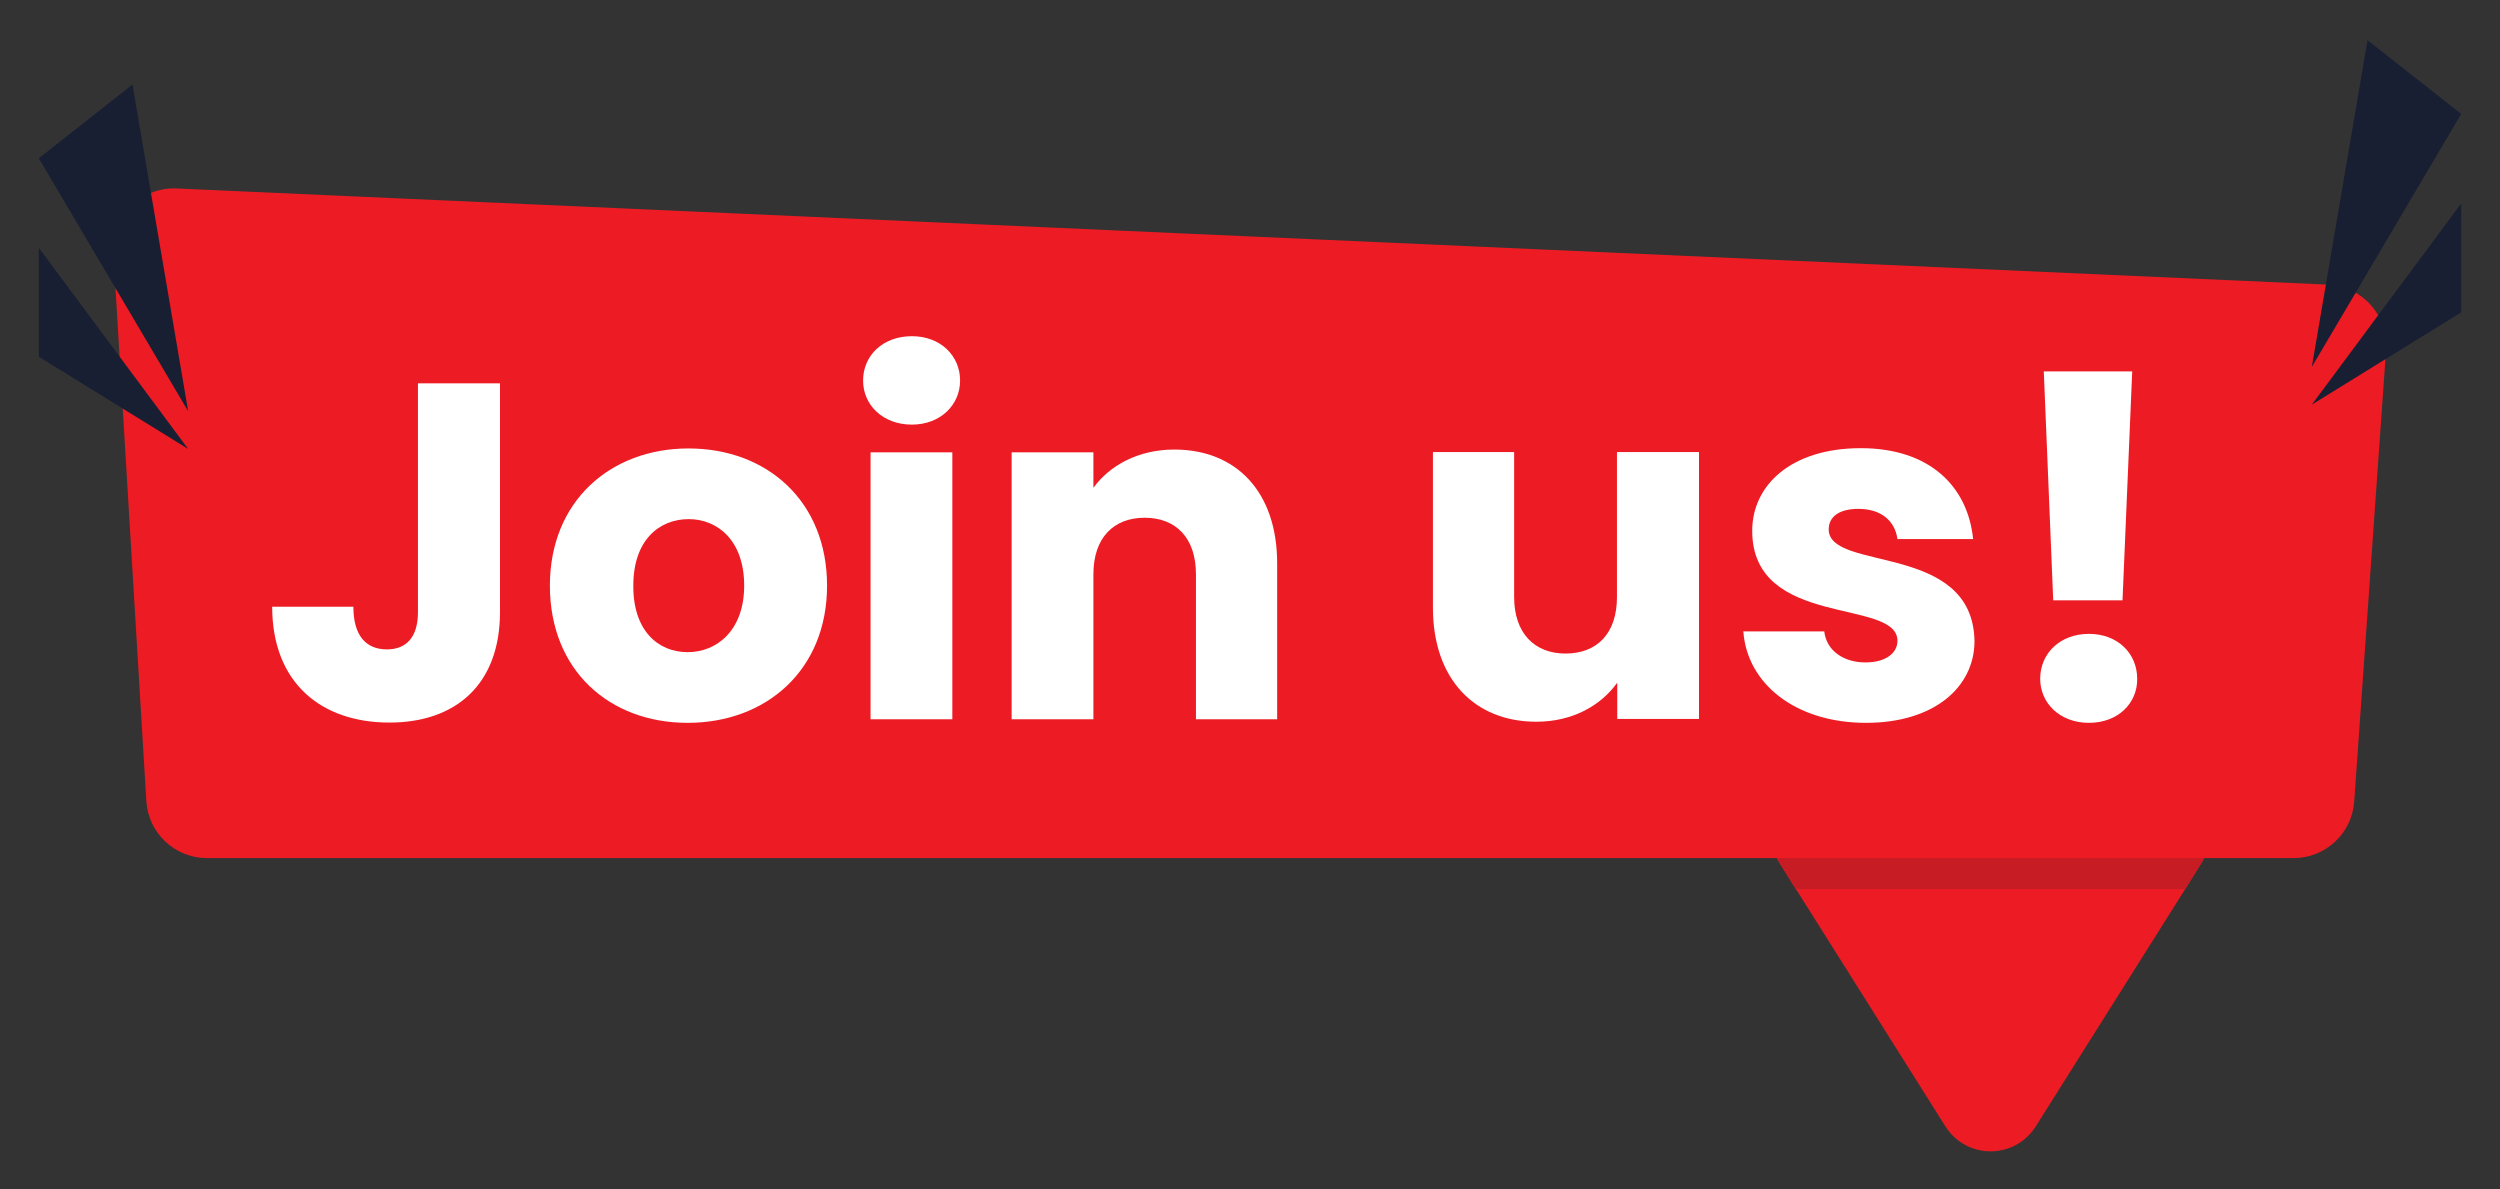 <?xml version="1.0" encoding="UTF-8"?>
<!-- Generator: Adobe Illustrator 28.0.0, SVG Export Plug-In . SVG Version: 6.00 Build 0)  -->
<svg xmlns="http://www.w3.org/2000/svg" xmlns:xlink="http://www.w3.org/1999/xlink" version="1.1" id="Layer_1" x="0px" y="0px" width="902px" height="429px" viewBox="0 0 902 429" style="enable-background:new 0 0 902 429;" xml:space="preserve">
<rect x="0" y="0" width="902" height="429" fill="#333333" stroke="none"/>
<style type="text/css">
	.st0{fill:#ED1C24;}
	.st1{fill:#C81C24;}
	.st2{fill:#FFFFFF;}
	.st3{fill:#181F33;}
</style>
<g>
	<path class="st0" d="M794.2,311.5l-5.8,9.3l-53.9,85.6c-7.6,12-25,12-32.6,0l-53.9-85.6l-5.8-9.3c-8.1-12.8,1.1-29.5,16.3-29.5   h119.5C793,282,802.2,298.7,794.2,311.5z"></path>
</g>
<g>
	<path class="st1" d="M794.2,311.5l-5.8,9.3H647.9l-5.8-9.3c-8.1-12.8,1.1-29.5,16.3-29.5h119.5C793,282,802.2,298.7,794.2,311.5z"></path>
</g>
<g>
	<path class="st0" d="M827.5,309.6H74.7c-11.6,0-21.2-9-21.9-20.6L40.9,91.2c-0.8-13,9.9-23.8,22.9-23.2L840,102.7   c12.3,0.6,21.8,11.2,20.9,23.5l-11.5,163C848.6,300.7,839,309.6,827.5,309.6z"></path>
</g>
<g>
	<path class="st2" d="M150.9,138.3h29.5v82.5c0,26.1-15.9,39.9-39.9,39.9c-24.8,0-42.3-14.5-42.3-41.8h29.3   c0,10.4,4.5,15.4,12.1,15.4c7.1,0,11.2-4.5,11.2-13.5V138.3z"></path>
	<path class="st2" d="M248.1,260.8c-28.3,0-49.7-19-49.7-49.5c0-30.5,21.9-49.5,50-49.5c28.3,0,50,19,50,49.5   C298.4,241.8,276.4,260.8,248.1,260.8z M248.1,235.3c10.5,0,20.4-7.8,20.4-24c0-16.4-9.7-24-20-24c-10.7,0-20,7.6-20,24   C228.4,227.5,237.4,235.3,248.1,235.3z"></path>
	<path class="st2" d="M311.4,137.3c0-9,7.1-16,17.6-16c10.4,0,17.4,7.1,17.4,16c0,8.8-7.1,15.9-17.4,15.9   C318.5,153.2,311.4,146.1,311.4,137.3z M314.1,163.2h29.5v96.3h-29.5V163.2z"></path>
	<path class="st2" d="M431.5,207.2c0-13.1-7.2-20.4-18.5-20.4c-11.2,0-18.5,7.2-18.5,20.4v52.3H365v-96.3h29.5v12.8   c5.9-8.1,16.2-13.8,29.2-13.8c22.3,0,37.1,15.2,37.1,41.1v56.2h-29.3V207.2z"></path>
	<path class="st2" d="M613,259.4h-29.5v-13.1c-5.9,8.3-16.2,14.1-29.2,14.1c-22.3,0-37.3-15.4-37.3-41.1v-56.2h29.3v52.3   c0,13.1,7.4,20.4,18.5,20.4c11.4,0,18.6-7.2,18.6-20.4v-52.3H613V259.4z"></path>
	<path class="st2" d="M673.3,260.8c-25.7,0-43-14.3-44.3-33h29.2c0.7,6.7,6.7,11.2,14.8,11.2c7.6,0,11.6-3.5,11.6-7.8   c0-15.5-52.4-4.3-52.4-39.7c0-16.4,14-29.8,39.2-29.8c24.8,0,38.6,13.8,40.5,32.8h-27.3c-0.9-6.6-5.9-10.9-14.1-10.9   c-6.9,0-10.7,2.8-10.7,7.4c0,15.4,52.1,4.5,52.6,40.4C712.3,248.2,697.5,260.8,673.3,260.8z"></path>
	<path class="st2" d="M753.7,260.8c-10.5,0-17.6-7.1-17.6-15.9c0-9.1,7.1-16.2,17.6-16.2c10.4,0,17.4,7.1,17.4,16.2   C771.2,253.8,764.1,260.8,753.7,260.8z M737.4,134h31.9l-3.5,82.6h-25L737.4,134z"></path>
</g>
<g>
	<polygon class="st3" points="834.1,132.4 854.2,14.5 888,41.1  "></polygon>
	<polygon class="st3" points="834.1,146 888,73.4 888,112.7  "></polygon>
</g>
<g>
	<polygon class="st3" points="67.9,148.4 47.8,30.5 14,57.1  "></polygon>
	<polygon class="st3" points="67.9,162 14,89.4 14,128.7  "></polygon>
</g>
</svg>
